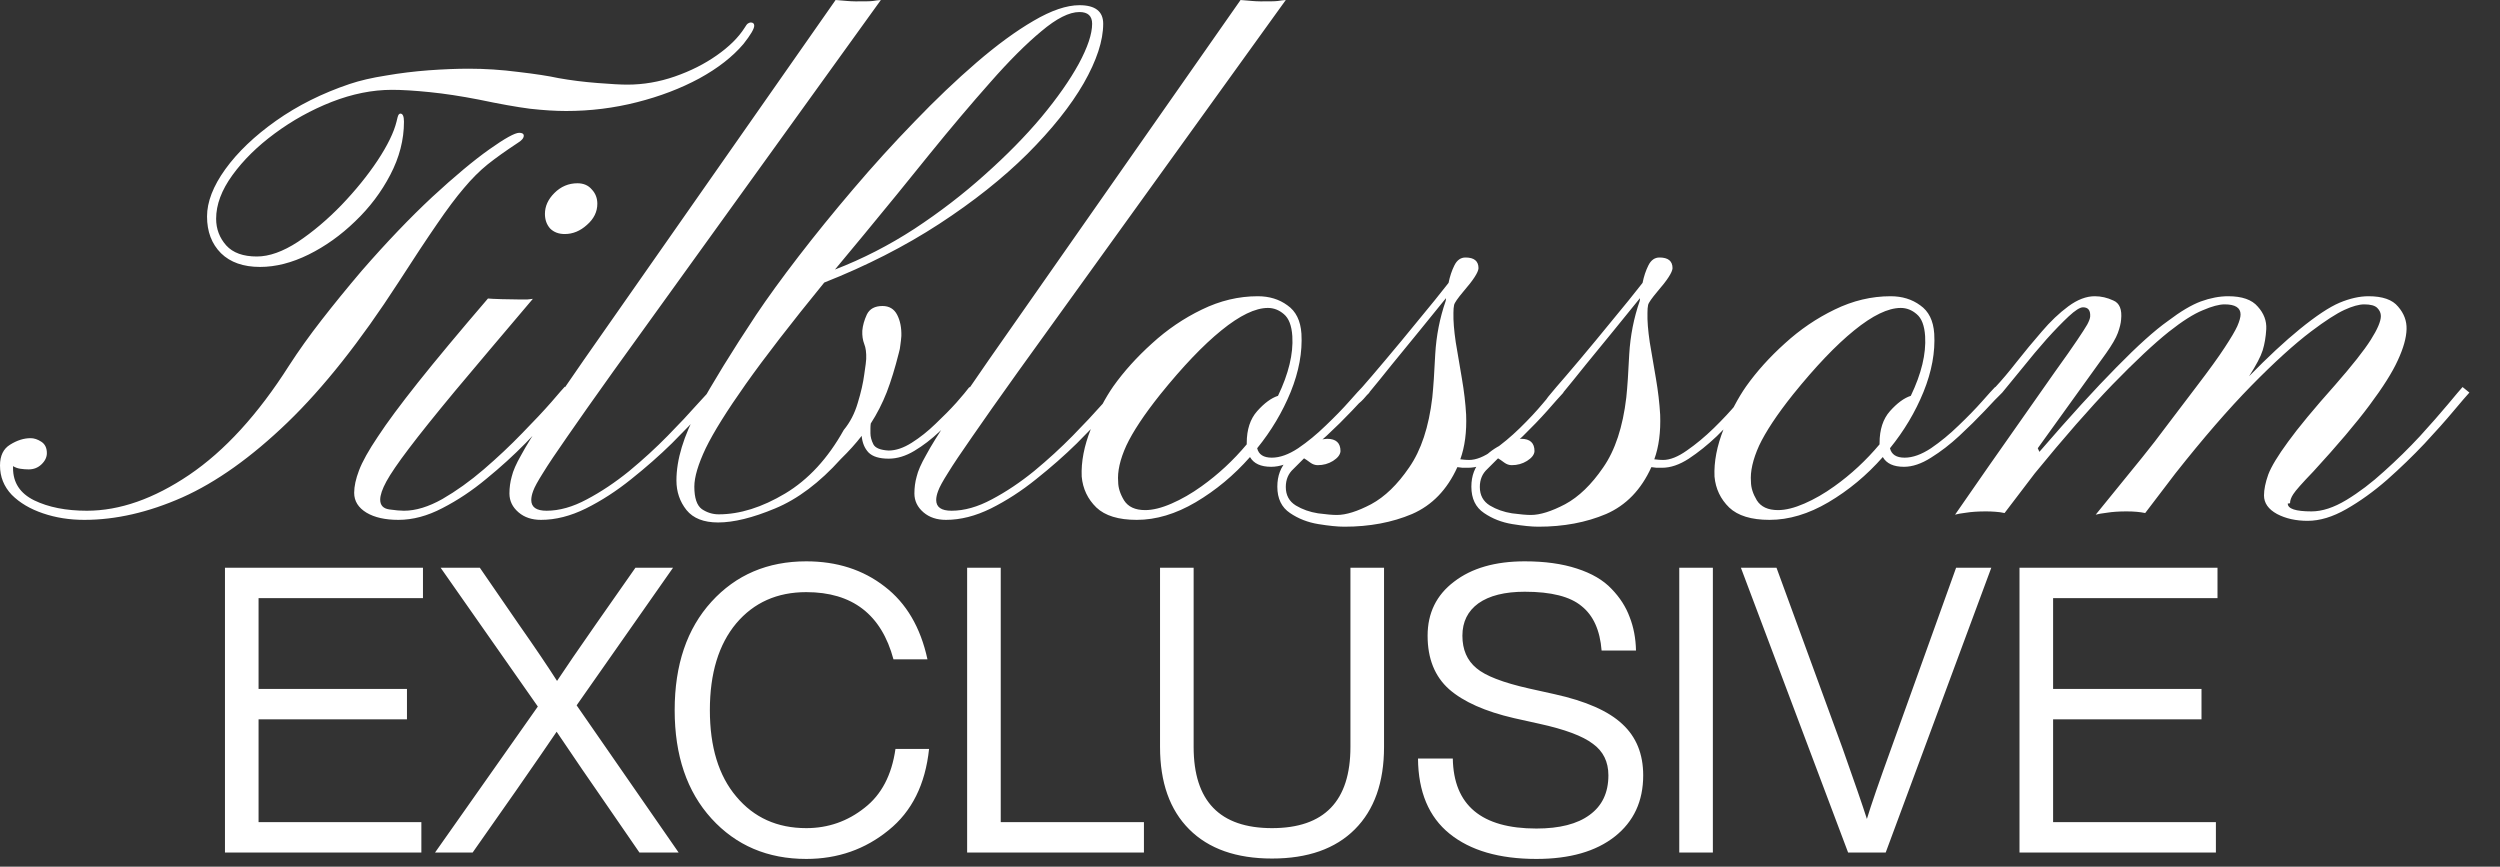<svg xmlns="http://www.w3.org/2000/svg" fill="none" viewBox="0 0 75 26" height="26" width="75">
<rect x="0" y="0" width="75" height="26" fill="#333333" stroke="none"/>
<path fill="white" d="M7.803 8.008C7.301 8.008 6.911 7.871 6.631 7.598C6.351 7.318 6.211 6.95 6.211 6.494C6.211 6.058 6.393 5.586 6.758 5.078C7.129 4.564 7.637 4.079 8.281 3.623C8.926 3.167 9.661 2.799 10.488 2.52C10.801 2.415 11.165 2.331 11.582 2.266C11.999 2.194 12.425 2.142 12.861 2.109C13.304 2.077 13.704 2.061 14.062 2.061C14.551 2.061 15.046 2.093 15.547 2.158C16.055 2.217 16.458 2.279 16.758 2.344C17.122 2.409 17.51 2.458 17.92 2.49C18.33 2.523 18.63 2.539 18.818 2.539C19.3 2.539 19.775 2.458 20.244 2.295C20.713 2.132 21.133 1.921 21.504 1.66C21.875 1.4 22.152 1.126 22.334 0.84C22.38 0.762 22.415 0.716 22.441 0.703C22.474 0.684 22.5 0.674 22.52 0.674C22.591 0.674 22.627 0.706 22.627 0.771C22.627 0.863 22.52 1.045 22.305 1.318C21.979 1.702 21.537 2.048 20.977 2.354C20.423 2.653 19.801 2.891 19.111 3.066C18.421 3.242 17.712 3.33 16.982 3.33C16.663 3.33 16.302 3.307 15.898 3.262C15.495 3.21 14.984 3.118 14.365 2.988C13.831 2.884 13.34 2.809 12.891 2.764C12.441 2.718 12.064 2.695 11.758 2.695C11.172 2.695 10.57 2.816 9.951 3.057C9.339 3.298 8.77 3.613 8.242 4.004C7.721 4.388 7.298 4.805 6.973 5.254C6.647 5.703 6.484 6.139 6.484 6.562C6.484 6.868 6.585 7.135 6.787 7.363C6.989 7.585 7.295 7.695 7.705 7.695C8.076 7.695 8.486 7.549 8.936 7.256C9.385 6.956 9.821 6.589 10.244 6.152C10.667 5.71 11.029 5.264 11.328 4.814C11.628 4.359 11.816 3.971 11.895 3.652C11.921 3.535 11.94 3.467 11.953 3.447C11.973 3.421 11.992 3.408 12.012 3.408C12.083 3.408 12.119 3.49 12.119 3.652C12.119 4.193 11.982 4.723 11.709 5.244C11.442 5.758 11.091 6.224 10.654 6.641C10.225 7.057 9.759 7.389 9.258 7.637C8.757 7.884 8.271 8.008 7.803 8.008ZM2.529 15.596C2.087 15.596 1.673 15.531 1.289 15.4C0.905 15.27 0.592 15.085 0.352 14.844C0.117 14.596 0 14.303 0 13.965C0 13.672 0.101 13.463 0.303 13.34C0.511 13.21 0.716 13.145 0.918 13.145C1.022 13.145 1.13 13.18 1.24 13.252C1.351 13.324 1.406 13.438 1.406 13.594C1.406 13.717 1.351 13.831 1.24 13.935C1.136 14.033 1.009 14.082 0.859 14.082C0.775 14.082 0.69 14.075 0.605 14.062C0.527 14.05 0.456 14.023 0.391 13.984V14.043C0.391 14.479 0.602 14.801 1.025 15.01C1.455 15.218 1.982 15.322 2.607 15.322C3.59 15.322 4.613 14.964 5.674 14.248C6.742 13.525 7.741 12.432 8.672 10.967C8.958 10.524 9.284 10.068 9.648 9.6C10.013 9.131 10.413 8.639 10.85 8.125C11.598 7.266 12.305 6.527 12.969 5.908C13.639 5.29 14.209 4.814 14.678 4.482C15.146 4.15 15.446 3.984 15.576 3.984C15.667 3.984 15.713 4.014 15.713 4.072C15.713 4.144 15.648 4.219 15.518 4.297C15.172 4.525 14.876 4.736 14.629 4.932C14.388 5.127 14.15 5.365 13.916 5.645C13.682 5.918 13.412 6.279 13.105 6.729C12.8 7.171 12.412 7.757 11.943 8.486C10.81 10.238 9.704 11.634 8.623 12.676C7.542 13.717 6.491 14.466 5.469 14.922C4.453 15.371 3.473 15.596 2.529 15.596ZM16.943 7.021C16.761 7.021 16.615 6.966 16.504 6.855C16.4 6.738 16.348 6.592 16.348 6.416C16.348 6.188 16.442 5.98 16.631 5.791C16.826 5.596 17.057 5.498 17.324 5.498C17.506 5.498 17.65 5.56 17.754 5.684C17.865 5.801 17.92 5.944 17.92 6.113C17.92 6.354 17.816 6.566 17.607 6.748C17.406 6.93 17.184 7.021 16.943 7.021ZM11.953 15.596C11.556 15.596 11.237 15.524 10.996 15.381C10.749 15.231 10.625 15.033 10.625 14.785C10.625 14.59 10.674 14.365 10.771 14.111C10.869 13.851 11.058 13.512 11.338 13.096C11.611 12.679 12.012 12.139 12.539 11.475C13.073 10.804 13.773 9.964 14.639 8.955C14.697 8.962 14.837 8.968 15.059 8.975C15.28 8.981 15.453 8.984 15.576 8.984C15.687 8.984 15.768 8.984 15.82 8.984C15.879 8.978 15.934 8.971 15.986 8.965C15.036 10.085 14.258 11.006 13.652 11.729C13.053 12.451 12.591 13.027 12.266 13.457C11.94 13.887 11.716 14.216 11.592 14.443C11.468 14.671 11.406 14.854 11.406 14.99C11.406 15.159 11.497 15.257 11.68 15.283C11.862 15.309 12.008 15.322 12.119 15.322C12.471 15.322 12.855 15.205 13.271 14.971C13.688 14.73 14.102 14.434 14.512 14.082C14.928 13.724 15.312 13.363 15.664 12.998C16.022 12.633 16.315 12.321 16.543 12.06C16.771 11.794 16.904 11.641 16.943 11.602L17.139 11.777C17.067 11.855 16.911 12.034 16.67 12.315C16.429 12.594 16.13 12.92 15.771 13.291C15.413 13.656 15.02 14.014 14.59 14.365C14.167 14.717 13.727 15.01 13.271 15.244C12.822 15.479 12.383 15.596 11.953 15.596ZM16.23 15.596C15.957 15.596 15.732 15.521 15.557 15.371C15.374 15.215 15.283 15.026 15.283 14.805C15.283 14.629 15.306 14.46 15.352 14.297C15.391 14.128 15.485 13.913 15.635 13.652C15.778 13.385 15.999 13.027 16.299 12.578C16.598 12.129 17.005 11.533 17.52 10.791L25.068 0C25.16 0.007 25.273 0.016 25.41 0.029C25.553 0.042 25.755 0.046 26.016 0.039C26.068 0.039 26.126 0.036 26.191 0.029C26.263 0.016 26.341 0.007 26.426 0L18.398 11.143C17.812 11.963 17.354 12.614 17.021 13.096C16.689 13.571 16.445 13.935 16.289 14.19C16.133 14.437 16.035 14.616 15.996 14.727C15.957 14.831 15.938 14.922 15.938 15C15.938 15.215 16.09 15.322 16.396 15.322C16.781 15.322 17.184 15.208 17.607 14.98C18.037 14.753 18.46 14.469 18.877 14.131C19.294 13.786 19.678 13.434 20.029 13.076C20.381 12.718 20.677 12.402 20.918 12.129C21.165 11.855 21.328 11.683 21.406 11.611L21.602 11.777C21.517 11.862 21.348 12.044 21.094 12.324C20.84 12.604 20.527 12.93 20.156 13.301C19.785 13.665 19.378 14.023 18.936 14.375C18.499 14.727 18.047 15.02 17.578 15.254C17.116 15.482 16.667 15.596 16.23 15.596ZM21.543 15.674C21.113 15.674 20.797 15.55 20.596 15.303C20.394 15.049 20.293 14.753 20.293 14.414C20.293 13.789 20.508 13.079 20.938 12.285C21.374 11.491 21.956 10.544 22.686 9.443C23.031 8.929 23.454 8.346 23.955 7.695C24.456 7.044 25.003 6.37 25.596 5.674C26.188 4.977 26.8 4.303 27.432 3.652C28.063 2.995 28.685 2.402 29.297 1.875C29.909 1.348 30.479 0.931 31.006 0.625C31.54 0.312 31.999 0.156 32.383 0.156C32.858 0.156 33.096 0.342 33.096 0.713C33.096 1.221 32.9 1.816 32.51 2.5C32.119 3.177 31.556 3.883 30.82 4.619C30.085 5.348 29.203 6.048 28.174 6.719C27.145 7.389 25.996 7.975 24.727 8.477C23.724 9.707 22.939 10.723 22.373 11.523C21.807 12.324 21.406 12.966 21.172 13.447C20.944 13.929 20.83 14.313 20.83 14.6C20.83 14.938 20.905 15.163 21.055 15.273C21.211 15.378 21.38 15.43 21.562 15.43C22.194 15.43 22.858 15.221 23.555 14.805C24.251 14.388 24.837 13.753 25.312 12.9C25.501 12.672 25.641 12.402 25.732 12.09C25.83 11.771 25.895 11.484 25.928 11.23C25.967 10.97 25.986 10.817 25.986 10.771C25.993 10.583 25.973 10.433 25.928 10.322C25.882 10.205 25.863 10.072 25.869 9.922C25.882 9.766 25.928 9.603 26.006 9.434C26.09 9.264 26.247 9.18 26.475 9.18C26.676 9.18 26.823 9.268 26.914 9.443C27.005 9.619 27.047 9.831 27.041 10.078C27.035 10.163 27.025 10.251 27.012 10.342C27.005 10.426 26.989 10.511 26.963 10.596C26.852 11.038 26.732 11.429 26.602 11.768C26.471 12.1 26.312 12.412 26.123 12.705C26.116 12.751 26.113 12.8 26.113 12.852C26.113 12.897 26.113 12.946 26.113 12.998C26.113 13.102 26.143 13.213 26.201 13.33C26.26 13.441 26.413 13.503 26.66 13.516C26.875 13.516 27.106 13.438 27.354 13.281C27.601 13.125 27.838 12.936 28.066 12.715C28.301 12.493 28.509 12.282 28.691 12.08C28.874 11.872 29.004 11.716 29.082 11.611L29.287 11.777C29.183 11.895 29.033 12.064 28.838 12.285C28.649 12.5 28.431 12.721 28.184 12.949C27.943 13.177 27.692 13.369 27.432 13.525C27.171 13.682 26.914 13.76 26.66 13.76C26.38 13.76 26.178 13.698 26.055 13.574C25.938 13.45 25.869 13.284 25.85 13.076C25.68 13.297 25.472 13.529 25.225 13.77C24.587 14.479 23.929 14.974 23.252 15.254C22.581 15.534 22.012 15.674 21.543 15.674ZM25.049 8.086C25.876 7.767 26.67 7.36 27.432 6.865C28.193 6.364 28.896 5.824 29.541 5.244C30.192 4.665 30.759 4.089 31.24 3.516C31.722 2.936 32.096 2.402 32.363 1.914C32.63 1.419 32.764 1.019 32.764 0.713C32.764 0.479 32.637 0.361 32.383 0.361C32.077 0.361 31.696 0.553 31.24 0.938C30.785 1.315 30.273 1.826 29.707 2.471C29.141 3.109 28.535 3.825 27.891 4.619C27.253 5.413 26.592 6.224 25.908 7.051L25.049 8.086ZM28.379 15.596C28.105 15.596 27.881 15.521 27.705 15.371C27.523 15.215 27.432 15.026 27.432 14.805C27.432 14.629 27.454 14.46 27.5 14.297C27.539 14.128 27.634 13.913 27.783 13.652C27.926 13.385 28.148 13.027 28.447 12.578C28.747 12.129 29.154 11.533 29.668 10.791L37.217 0C37.308 0.007 37.422 0.016 37.559 0.029C37.702 0.042 37.904 0.046 38.164 0.039C38.216 0.039 38.275 0.036 38.34 0.029C38.411 0.016 38.49 0.007 38.574 0L30.547 11.143C29.961 11.963 29.502 12.614 29.17 13.096C28.838 13.571 28.594 13.935 28.438 14.19C28.281 14.437 28.184 14.616 28.145 14.727C28.105 14.831 28.086 14.922 28.086 15C28.086 15.215 28.239 15.322 28.545 15.322C28.929 15.322 29.333 15.208 29.756 14.98C30.186 14.753 30.609 14.469 31.025 14.131C31.442 13.786 31.826 13.434 32.178 13.076C32.529 12.718 32.825 12.402 33.066 12.129C33.314 11.855 33.477 11.683 33.555 11.611L33.75 11.777C33.665 11.862 33.496 12.044 33.242 12.324C32.988 12.604 32.676 12.93 32.305 13.301C31.934 13.665 31.527 14.023 31.084 14.375C30.648 14.727 30.195 15.02 29.727 15.254C29.264 15.482 28.815 15.596 28.379 15.596ZM34.102 15.596C33.555 15.596 33.151 15.472 32.891 15.225C32.63 14.971 32.484 14.662 32.451 14.297C32.432 13.854 32.523 13.379 32.725 12.871C32.933 12.363 33.158 11.937 33.398 11.592C33.717 11.143 34.105 10.713 34.56 10.303C35.016 9.886 35.514 9.548 36.055 9.287C36.602 9.02 37.161 8.887 37.734 8.887C38.079 8.887 38.376 8.978 38.623 9.16C38.877 9.336 39.017 9.619 39.043 10.01C39.075 10.563 38.968 11.146 38.721 11.758C38.473 12.363 38.138 12.926 37.715 13.447C37.76 13.636 37.907 13.73 38.154 13.73C38.395 13.73 38.659 13.636 38.945 13.447C39.232 13.252 39.508 13.024 39.775 12.764C40.049 12.503 40.283 12.262 40.478 12.041C40.674 11.82 40.804 11.676 40.869 11.611L41.084 11.777C40.96 11.895 40.785 12.077 40.557 12.324C40.329 12.565 40.075 12.816 39.795 13.076C39.522 13.33 39.238 13.548 38.945 13.73C38.659 13.913 38.389 14.004 38.135 14.004C37.822 14.004 37.611 13.906 37.5 13.711C37.018 14.258 36.475 14.71 35.869 15.068C35.27 15.42 34.681 15.596 34.102 15.596ZM34.355 15.303C34.583 15.303 34.847 15.238 35.147 15.107C35.446 14.977 35.745 14.805 36.045 14.59C36.546 14.232 36.999 13.812 37.402 13.33V13.291C37.402 12.887 37.507 12.568 37.715 12.334C37.93 12.093 38.138 11.94 38.34 11.875C38.659 11.211 38.802 10.615 38.77 10.088C38.75 9.769 38.665 9.548 38.516 9.424C38.372 9.3 38.213 9.238 38.037 9.238C37.66 9.238 37.194 9.463 36.641 9.912C36.094 10.355 35.482 10.996 34.805 11.836C34.323 12.441 33.984 12.953 33.789 13.369C33.6 13.786 33.519 14.147 33.545 14.453C33.545 14.629 33.603 14.815 33.721 15.01C33.844 15.205 34.056 15.303 34.355 15.303ZM40.332 15.801C40.13 15.801 39.87 15.775 39.551 15.723C39.232 15.671 38.949 15.56 38.701 15.391C38.447 15.221 38.32 14.958 38.32 14.6C38.32 14.274 38.421 14.007 38.623 13.799C38.818 13.584 39.036 13.425 39.277 13.32C39.518 13.216 39.697 13.164 39.815 13.164C40.081 13.164 40.215 13.288 40.215 13.535C40.208 13.639 40.133 13.737 39.99 13.828C39.853 13.913 39.7 13.955 39.531 13.955C39.453 13.955 39.378 13.929 39.307 13.877C39.228 13.818 39.167 13.776 39.121 13.75C39.05 13.822 38.942 13.929 38.799 14.072C38.649 14.209 38.574 14.388 38.574 14.609C38.574 14.857 38.675 15.042 38.877 15.166C39.072 15.283 39.294 15.361 39.541 15.4C39.788 15.433 39.977 15.449 40.107 15.449C40.381 15.449 40.723 15.342 41.133 15.127C41.543 14.906 41.924 14.538 42.275 14.023C42.633 13.509 42.865 12.809 42.969 11.924C43.001 11.611 43.031 11.178 43.057 10.625C43.089 10.072 43.193 9.541 43.369 9.033C43.376 9.014 43.379 8.984 43.379 8.945C43.132 9.251 42.865 9.58 42.578 9.932C42.292 10.283 42.015 10.622 41.748 10.947C41.488 11.273 41.263 11.55 41.074 11.777C40.944 11.934 40.85 12.034 40.791 12.08C40.732 12.126 40.706 12.148 40.713 12.148C40.706 12.148 40.68 12.152 40.635 12.158C40.596 12.158 40.563 12.135 40.537 12.09C40.524 12.057 40.553 11.995 40.625 11.904C40.703 11.813 40.785 11.716 40.869 11.611C41.019 11.442 41.25 11.172 41.562 10.801C41.875 10.43 42.204 10.033 42.549 9.609C42.9 9.186 43.203 8.812 43.457 8.486C43.496 8.291 43.555 8.115 43.633 7.959C43.711 7.803 43.822 7.725 43.965 7.725C44.225 7.725 44.355 7.832 44.355 8.047C44.349 8.171 44.199 8.402 43.906 8.74C43.73 8.949 43.636 9.085 43.623 9.15C43.61 9.209 43.603 9.287 43.603 9.385C43.597 9.619 43.62 9.912 43.672 10.264C43.73 10.609 43.792 10.973 43.857 11.357C43.922 11.735 43.965 12.096 43.984 12.441C44.004 12.956 43.945 13.402 43.809 13.779C43.913 13.792 44.001 13.799 44.072 13.799C44.281 13.799 44.518 13.704 44.785 13.516C45.059 13.327 45.329 13.102 45.596 12.842C45.863 12.581 46.094 12.334 46.289 12.1C46.491 11.865 46.624 11.703 46.69 11.611L46.904 11.777C46.794 11.895 46.631 12.077 46.416 12.324C46.201 12.565 45.957 12.819 45.684 13.086C45.41 13.346 45.13 13.571 44.844 13.76C44.564 13.942 44.297 14.033 44.043 14.033C43.984 14.033 43.929 14.033 43.877 14.033C43.825 14.027 43.773 14.02 43.721 14.014C43.415 14.691 42.962 15.159 42.363 15.42C41.764 15.674 41.087 15.801 40.332 15.801ZM46.152 15.801C45.95 15.801 45.69 15.775 45.371 15.723C45.052 15.671 44.769 15.56 44.522 15.391C44.268 15.221 44.141 14.958 44.141 14.6C44.141 14.274 44.242 14.007 44.443 13.799C44.639 13.584 44.857 13.425 45.098 13.32C45.339 13.216 45.518 13.164 45.635 13.164C45.902 13.164 46.035 13.288 46.035 13.535C46.029 13.639 45.954 13.737 45.81 13.828C45.674 13.913 45.521 13.955 45.352 13.955C45.273 13.955 45.199 13.929 45.127 13.877C45.049 13.818 44.987 13.776 44.941 13.75C44.87 13.822 44.762 13.929 44.619 14.072C44.469 14.209 44.395 14.388 44.395 14.609C44.395 14.857 44.495 15.042 44.697 15.166C44.893 15.283 45.114 15.361 45.361 15.4C45.609 15.433 45.797 15.449 45.928 15.449C46.201 15.449 46.543 15.342 46.953 15.127C47.363 14.906 47.744 14.538 48.096 14.023C48.454 13.509 48.685 12.809 48.789 11.924C48.822 11.611 48.851 11.178 48.877 10.625C48.91 10.072 49.014 9.541 49.19 9.033C49.196 9.014 49.199 8.984 49.199 8.945C48.952 9.251 48.685 9.58 48.398 9.932C48.112 10.283 47.835 10.622 47.568 10.947C47.308 11.273 47.083 11.55 46.895 11.777C46.764 11.934 46.67 12.034 46.611 12.08C46.553 12.126 46.527 12.148 46.533 12.148C46.527 12.148 46.501 12.152 46.455 12.158C46.416 12.158 46.383 12.135 46.357 12.09C46.344 12.057 46.374 11.995 46.445 11.904C46.523 11.813 46.605 11.716 46.69 11.611C46.839 11.442 47.07 11.172 47.383 10.801C47.695 10.43 48.024 10.033 48.369 9.609C48.721 9.186 49.023 8.812 49.277 8.486C49.316 8.291 49.375 8.115 49.453 7.959C49.531 7.803 49.642 7.725 49.785 7.725C50.046 7.725 50.176 7.832 50.176 8.047C50.169 8.171 50.02 8.402 49.727 8.74C49.551 8.949 49.456 9.085 49.443 9.15C49.43 9.209 49.424 9.287 49.424 9.385C49.417 9.619 49.44 9.912 49.492 10.264C49.551 10.609 49.613 10.973 49.678 11.357C49.743 11.735 49.785 12.096 49.805 12.441C49.824 12.956 49.766 13.402 49.629 13.779C49.733 13.792 49.821 13.799 49.893 13.799C50.101 13.799 50.339 13.704 50.605 13.516C50.879 13.327 51.149 13.102 51.416 12.842C51.683 12.581 51.914 12.334 52.109 12.1C52.311 11.865 52.445 11.703 52.51 11.611L52.725 11.777C52.614 11.895 52.451 12.077 52.236 12.324C52.022 12.565 51.777 12.819 51.504 13.086C51.23 13.346 50.95 13.571 50.664 13.76C50.384 13.942 50.117 14.033 49.863 14.033C49.805 14.033 49.749 14.033 49.697 14.033C49.645 14.027 49.593 14.02 49.541 14.014C49.235 14.691 48.783 15.159 48.184 15.42C47.585 15.674 46.908 15.801 46.152 15.801ZM53.086 15.596C52.539 15.596 52.135 15.472 51.875 15.225C51.615 14.971 51.468 14.662 51.435 14.297C51.416 13.854 51.507 13.379 51.709 12.871C51.917 12.363 52.142 11.937 52.383 11.592C52.702 11.143 53.089 10.713 53.545 10.303C54.001 9.886 54.499 9.548 55.039 9.287C55.586 9.02 56.146 8.887 56.719 8.887C57.064 8.887 57.36 8.978 57.607 9.16C57.861 9.336 58.001 9.619 58.027 10.01C58.06 10.563 57.953 11.146 57.705 11.758C57.458 12.363 57.122 12.926 56.699 13.447C56.745 13.636 56.891 13.73 57.139 13.73C57.38 13.73 57.643 13.636 57.93 13.447C58.216 13.252 58.493 13.024 58.76 12.764C59.033 12.503 59.268 12.262 59.463 12.041C59.658 11.82 59.788 11.676 59.853 11.611L60.068 11.777C59.945 11.895 59.769 12.077 59.541 12.324C59.313 12.565 59.059 12.816 58.779 13.076C58.506 13.33 58.223 13.548 57.93 13.73C57.643 13.913 57.373 14.004 57.119 14.004C56.807 14.004 56.595 13.906 56.484 13.711C56.003 14.258 55.459 14.71 54.853 15.068C54.255 15.42 53.665 15.596 53.086 15.596ZM53.34 15.303C53.568 15.303 53.831 15.238 54.131 15.107C54.43 14.977 54.73 14.805 55.029 14.59C55.531 14.232 55.983 13.812 56.387 13.33V13.291C56.387 12.887 56.491 12.568 56.699 12.334C56.914 12.093 57.122 11.94 57.324 11.875C57.643 11.211 57.786 10.615 57.754 10.088C57.734 9.769 57.65 9.548 57.5 9.424C57.357 9.3 57.197 9.238 57.022 9.238C56.644 9.238 56.178 9.463 55.625 9.912C55.078 10.355 54.466 10.996 53.789 11.836C53.307 12.441 52.969 12.953 52.773 13.369C52.585 13.786 52.503 14.147 52.529 14.453C52.529 14.629 52.588 14.815 52.705 15.01C52.829 15.205 53.04 15.303 53.34 15.303ZM69.228 15.625C68.877 15.625 68.571 15.557 68.311 15.42C68.05 15.277 67.92 15.091 67.92 14.863C67.92 14.688 67.962 14.479 68.047 14.238C68.138 13.997 68.337 13.669 68.643 13.252C68.949 12.829 69.421 12.259 70.059 11.543C70.566 10.963 70.921 10.514 71.123 10.195C71.325 9.876 71.426 9.639 71.426 9.482C71.426 9.391 71.39 9.31 71.318 9.238C71.247 9.167 71.117 9.131 70.928 9.131C70.772 9.131 70.573 9.186 70.332 9.297C70.091 9.408 69.759 9.622 69.336 9.941C68.828 10.325 68.229 10.869 67.539 11.572C66.856 12.269 66.097 13.145 65.264 14.199L64.356 15.391C64.199 15.358 64.014 15.342 63.799 15.342C63.571 15.342 63.376 15.355 63.213 15.381C63.057 15.4 62.943 15.42 62.871 15.44C63.255 14.971 63.551 14.606 63.76 14.346C63.975 14.085 64.144 13.877 64.268 13.721C64.398 13.558 64.522 13.402 64.639 13.252C64.756 13.096 64.909 12.894 65.098 12.646C65.287 12.399 65.553 12.047 65.898 11.592C66.276 11.097 66.556 10.71 66.738 10.43C66.927 10.143 67.054 9.928 67.119 9.785C67.184 9.635 67.217 9.518 67.217 9.434C67.217 9.232 67.057 9.131 66.738 9.131C66.576 9.131 66.357 9.189 66.084 9.307C65.811 9.417 65.472 9.632 65.068 9.951C64.619 10.309 64.053 10.84 63.369 11.543C62.692 12.246 61.917 13.132 61.045 14.199L60.137 15.391C60.046 15.371 59.951 15.358 59.853 15.352C59.762 15.345 59.671 15.342 59.58 15.342C59.346 15.342 59.147 15.355 58.984 15.381C58.828 15.4 58.717 15.42 58.652 15.44C59.382 14.385 59.99 13.512 60.478 12.822C60.967 12.126 61.357 11.569 61.65 11.152C61.95 10.736 62.171 10.42 62.315 10.205C62.464 9.984 62.565 9.827 62.617 9.736C62.669 9.639 62.699 9.561 62.705 9.502C62.718 9.313 62.647 9.219 62.49 9.219C62.399 9.219 62.256 9.31 62.06 9.492C61.865 9.674 61.644 9.902 61.397 10.176C61.156 10.449 60.918 10.732 60.684 11.025C60.449 11.312 60.244 11.562 60.068 11.777C60.023 11.803 59.964 11.787 59.893 11.729C59.853 11.67 59.844 11.631 59.863 11.611C60.052 11.409 60.264 11.159 60.498 10.859C60.739 10.553 60.99 10.251 61.25 9.951C61.51 9.645 61.777 9.391 62.051 9.189C62.324 8.988 62.588 8.887 62.842 8.887C63.031 8.887 63.216 8.929 63.398 9.014C63.587 9.092 63.665 9.284 63.633 9.59C63.626 9.694 63.594 9.827 63.535 9.99C63.477 10.146 63.359 10.348 63.184 10.596L61.133 13.447L61.182 13.555C62.093 12.5 62.865 11.654 63.496 11.016C64.128 10.371 64.642 9.909 65.039 9.629C65.417 9.342 65.745 9.147 66.025 9.043C66.312 8.939 66.585 8.887 66.846 8.887C67.262 8.887 67.559 8.991 67.734 9.199C67.917 9.401 68.001 9.626 67.988 9.873C67.975 10.107 67.939 10.319 67.881 10.508C67.822 10.697 67.686 10.957 67.471 11.289C68.037 10.71 68.545 10.238 68.994 9.873C69.482 9.476 69.88 9.212 70.186 9.082C70.498 8.952 70.788 8.887 71.055 8.887C71.478 8.887 71.774 8.991 71.943 9.199C72.119 9.401 72.204 9.626 72.197 9.873C72.191 10.133 72.103 10.446 71.934 10.81C71.771 11.169 71.488 11.618 71.084 12.158C70.687 12.692 70.127 13.353 69.404 14.141C69.066 14.492 68.864 14.72 68.799 14.824C68.734 14.922 68.701 15.013 68.701 15.098L68.633 15.107C68.633 15.264 68.87 15.342 69.346 15.342C69.665 15.342 70.013 15.228 70.391 15C70.768 14.772 71.146 14.486 71.523 14.141C71.908 13.796 72.266 13.444 72.598 13.086C72.93 12.721 73.21 12.402 73.438 12.129C73.665 11.855 73.812 11.683 73.877 11.611L74.082 11.777C74.004 11.862 73.844 12.047 73.603 12.334C73.369 12.614 73.079 12.94 72.734 13.31C72.389 13.675 72.015 14.037 71.611 14.395C71.208 14.746 70.801 15.039 70.391 15.273C69.981 15.508 69.593 15.625 69.228 15.625ZM12.689 17.032V17.944H7.757V20.668H12.209V21.58H7.757V24.664H12.641V25.576H6.749V17.032H12.689ZM20.191 17.032L17.299 21.16L20.359 25.576H19.183L17.911 23.728C17.719 23.456 17.315 22.864 16.699 21.952C16.467 22.296 16.059 22.888 15.475 23.728L14.179 25.576H13.051L16.135 21.196L13.219 17.032H14.395L15.559 18.724C16.063 19.444 16.447 20.012 16.711 20.428C16.959 20.052 17.351 19.48 17.887 18.712L19.063 17.032H20.191ZM24.188 25.768C23.028 25.768 22.08 25.364 21.344 24.556C20.608 23.748 20.24 22.664 20.24 21.304C20.24 19.944 20.608 18.86 21.344 18.052C22.08 17.244 23.028 16.84 24.188 16.84C25.108 16.84 25.892 17.092 26.54 17.596C27.188 18.092 27.616 18.82 27.824 19.78H26.804C26.444 18.436 25.572 17.764 24.188 17.764C23.316 17.764 22.616 18.076 22.088 18.7C21.56 19.332 21.296 20.2 21.296 21.304C21.296 22.408 21.56 23.272 22.088 23.896C22.616 24.528 23.316 24.844 24.188 24.844C24.844 24.844 25.428 24.64 25.94 24.232C26.444 23.84 26.752 23.252 26.864 22.468H27.872C27.76 23.532 27.356 24.344 26.66 24.904C25.956 25.48 25.132 25.768 24.188 25.768ZM30.022 17.032V24.664H34.318V25.576H29.014V17.032H30.022ZM41.521 22.408C41.521 23.472 41.229 24.296 40.645 24.88C40.061 25.464 39.233 25.756 38.161 25.756C37.089 25.756 36.261 25.464 35.677 24.88C35.093 24.296 34.801 23.472 34.801 22.408V17.032H35.809V22.408C35.809 24.032 36.593 24.844 38.161 24.844C39.729 24.844 40.513 24.032 40.513 22.408V17.032H41.521V22.408ZM46.092 25.768C44.98 25.768 44.112 25.516 43.488 25.012C42.864 24.508 42.548 23.756 42.54 22.756H43.584C43.608 24.156 44.444 24.856 46.092 24.856C46.788 24.856 47.32 24.72 47.688 24.448C48.064 24.176 48.252 23.78 48.252 23.26C48.252 22.852 48.096 22.536 47.784 22.312C47.48 22.08 46.944 21.88 46.176 21.712L45.42 21.544C44.556 21.344 43.908 21.056 43.476 20.68C43.044 20.296 42.828 19.76 42.828 19.072C42.828 18.392 43.092 17.852 43.62 17.452C44.148 17.044 44.856 16.84 45.744 16.84C46.344 16.84 46.864 16.912 47.304 17.056C47.752 17.2 48.1 17.404 48.348 17.668C48.596 17.924 48.776 18.204 48.888 18.508C49.008 18.812 49.072 19.148 49.08 19.516H48.048C48 18.908 47.8 18.464 47.448 18.184C47.104 17.896 46.536 17.752 45.744 17.752C45.144 17.752 44.68 17.868 44.352 18.1C44.032 18.332 43.872 18.656 43.872 19.072C43.872 19.488 44.012 19.812 44.292 20.044C44.564 20.276 45.092 20.48 45.876 20.656L46.632 20.824C47.576 21.032 48.256 21.332 48.672 21.724C49.088 22.108 49.296 22.62 49.296 23.26C49.296 24.036 49.012 24.648 48.444 25.096C47.876 25.544 47.092 25.768 46.092 25.768ZM51.386 25.576H50.378V17.032H51.386V25.576ZM56.739 22.444L58.683 17.032H59.739L56.571 25.576H55.443L52.227 17.032H53.295L55.275 22.444C55.635 23.46 55.879 24.168 56.007 24.568C56.127 24.168 56.371 23.46 56.739 22.444ZM66.525 17.032V17.944H61.593V20.668H66.045V21.58H61.593V24.664H66.477V25.576H60.585V17.032H66.525Z"></path>
</svg>

